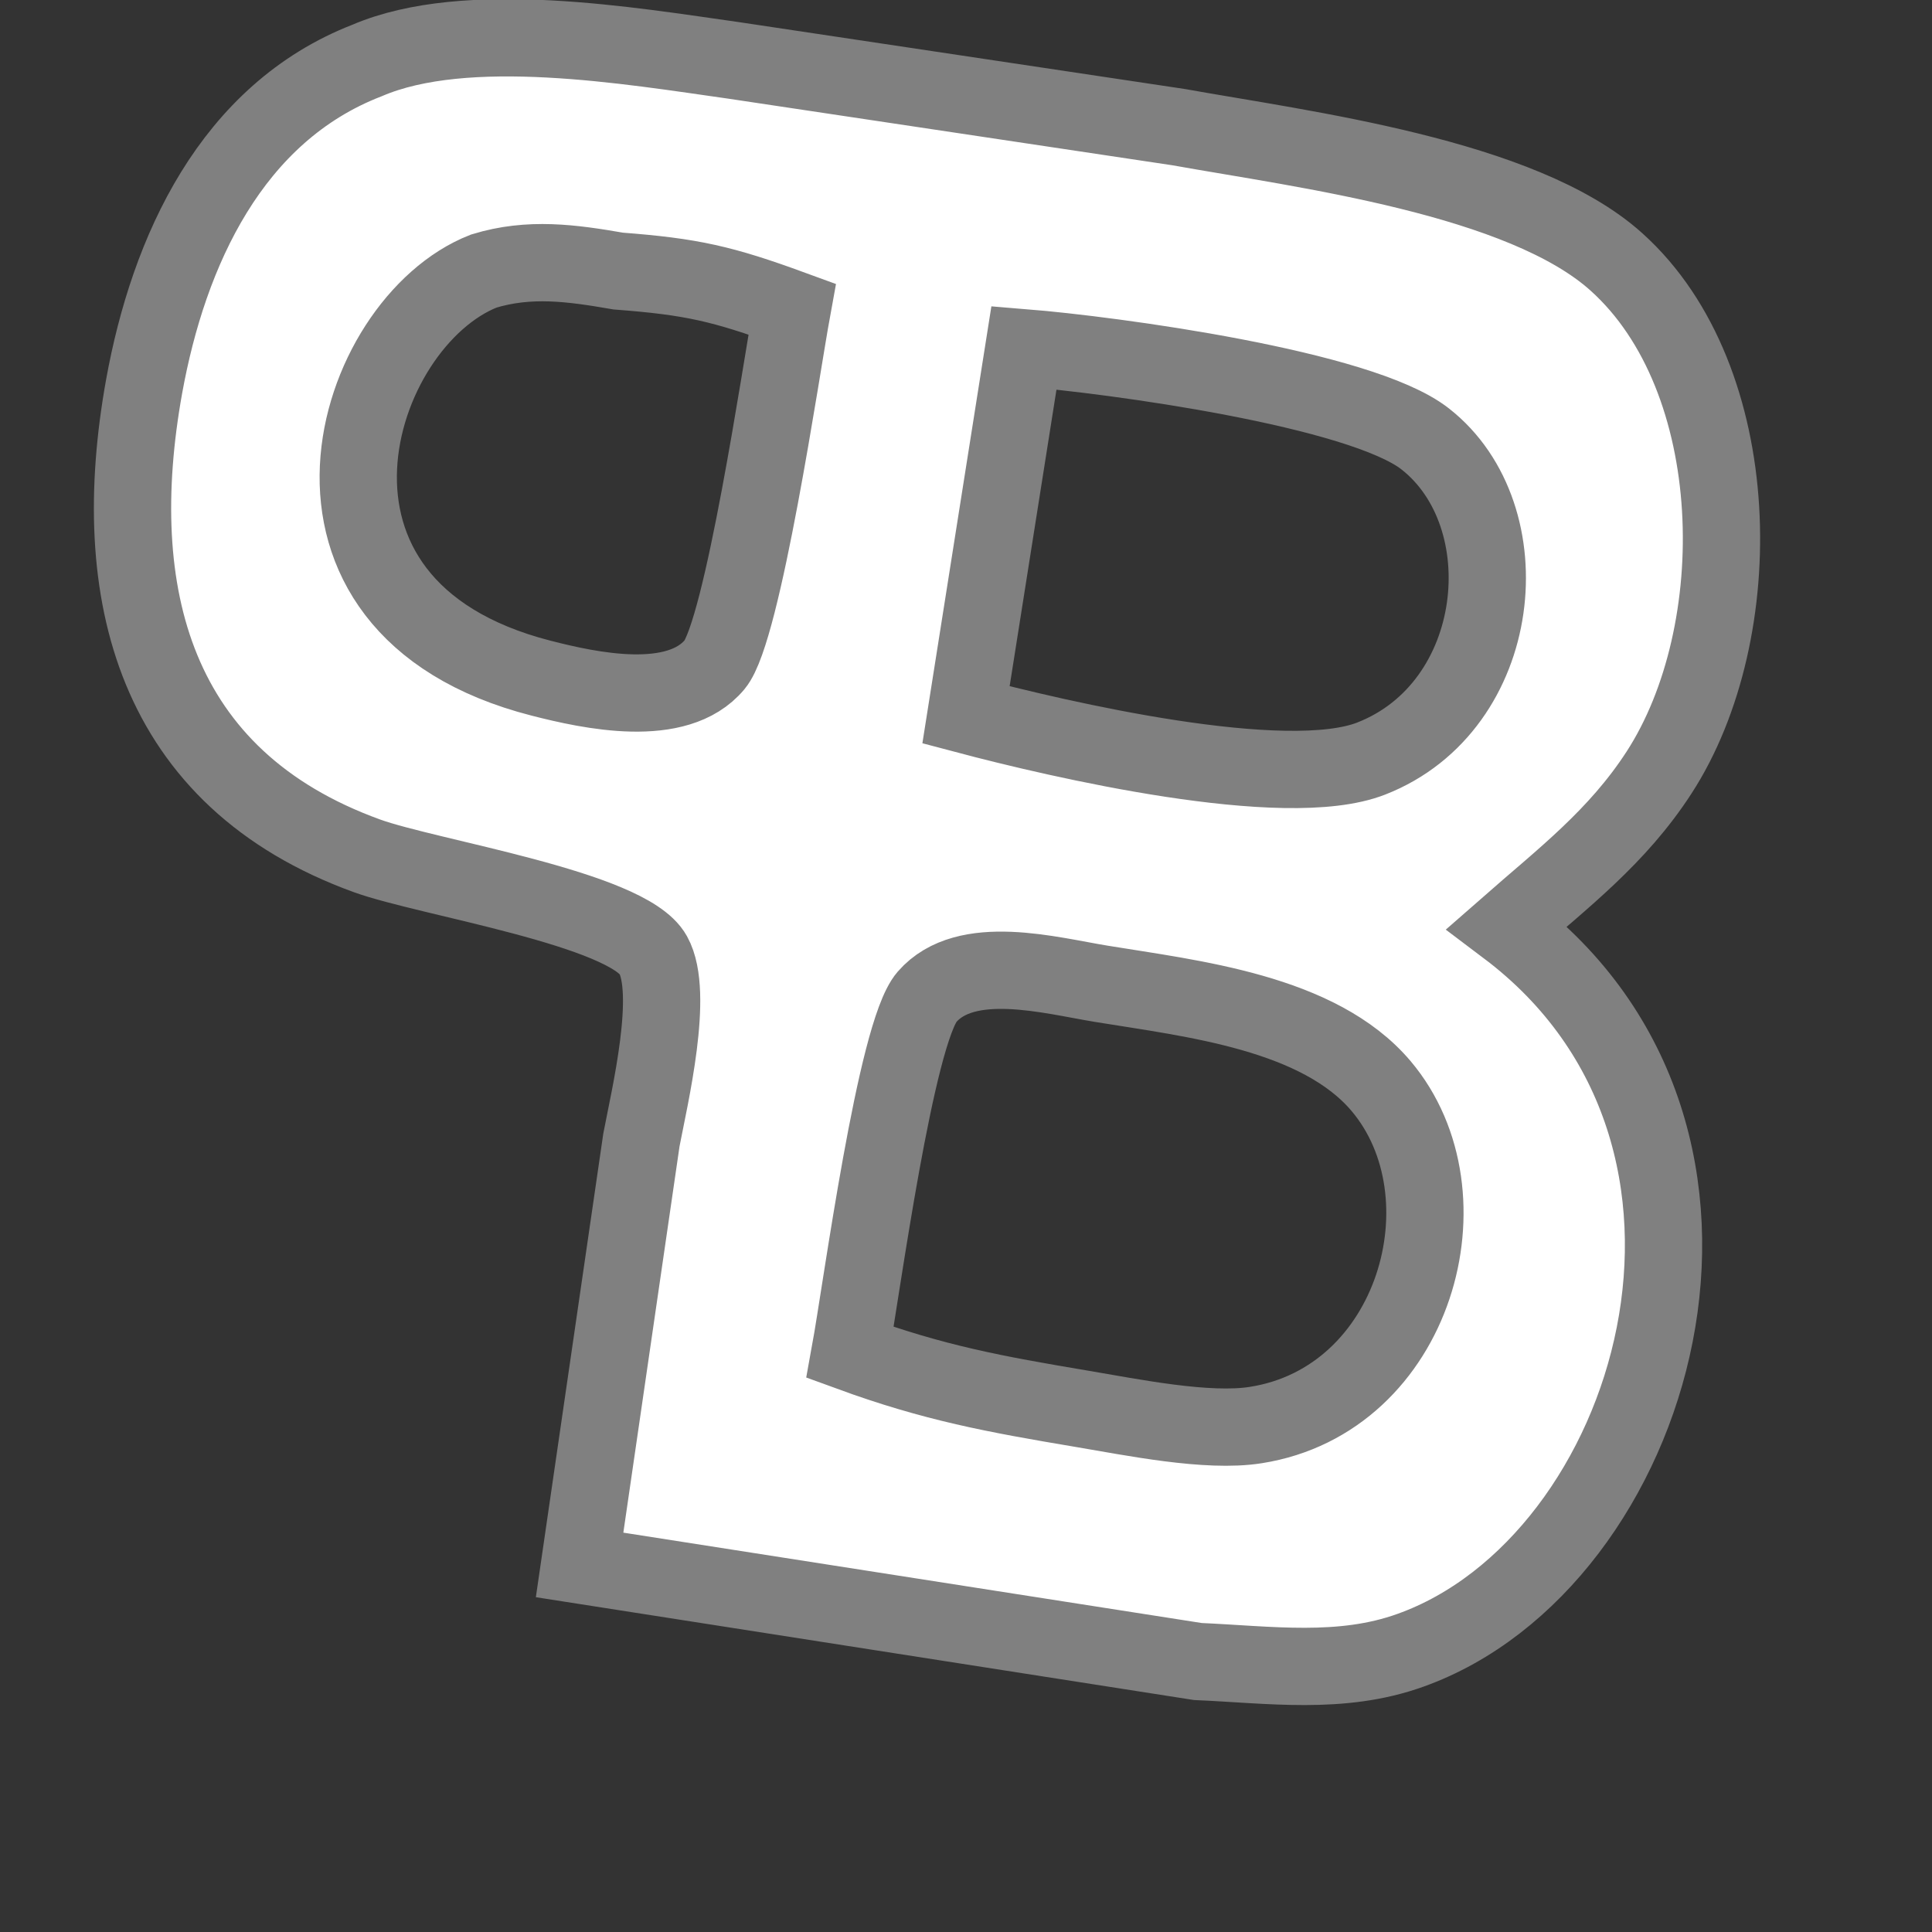 <?xml version="1.0" encoding="UTF-8" standalone="no"?>
<!DOCTYPE svg PUBLIC "-//W3C//DTD SVG 20010904//EN"
              "http://www.w3.org/TR/2001/REC-SVG-20010904/DTD/svg10.dtd">

<svg xmlns="http://www.w3.org/2000/svg"
     width="8.467mm" height="8.467mm"
     viewBox="0 0 100 100">
  <rect x="0" y="0" width="100" height="100" fill="#333333" stroke="none"/>
  <path id="Auswahl"
        fill="white" stroke="grey" stroke-width="4"
        d="M 30.00,81.00
           C 30.00,81.00 62.00,86.00 62.00,86.00
             65.71,86.16 69.41,86.71 73.00,85.42
             85.68,80.89 92.38,58.84 78.00,48.00
             80.94,45.42 83.71,43.32 85.87,39.99
             90.58,32.73 90.39,19.60 83.67,13.56
             78.78,9.15 67.47,7.74 61.00,6.58
             61.00,6.58 38.00,3.13 38.00,3.13
             32.61,2.37 24.15,0.92 19.00,3.13
             11.98,5.85 8.73,12.99 7.46,20.00
             5.53,30.72 7.96,40.30 19.00,44.30
             22.15,45.44 32.48,47.02 33.81,49.43
             34.91,51.41 33.63,56.75 33.20,59.00
             33.20,59.00 30.00,81.00 30.00,81.00 Z
           M 41.00,16.00
           C 40.43,19.12 38.45,32.65 36.99,34.40
             35.05,36.73 30.53,35.75 28.00,35.10
             13.57,31.40 18.23,16.70 25.04,14.03
             27.40,13.31 29.58,13.61 32.00,14.03
             35.81,14.32 37.39,14.68 41.00,16.00 Z
           M 50.00,37.00
           C 50.00,37.00 53.00,18.00 53.00,18.00
             57.56,18.37 70.44,20.10 73.77,22.72
             78.86,26.71 77.88,36.56 70.98,39.26
             66.52,41.01 54.79,38.27 50.00,37.00 Z
           M 44.00,70.00
           C 44.60,66.71 46.36,53.48 47.98,51.60
             50.00,49.28 54.36,50.49 57.00,50.92
             61.70,51.69 68.26,52.39 71.49,56.22
             76.23,61.84 73.27,72.46 65.00,73.76
             62.49,74.16 58.57,73.35 56.00,72.92
             51.48,72.16 48.35,71.59 44.00,70.00 Z"/>
</svg>
